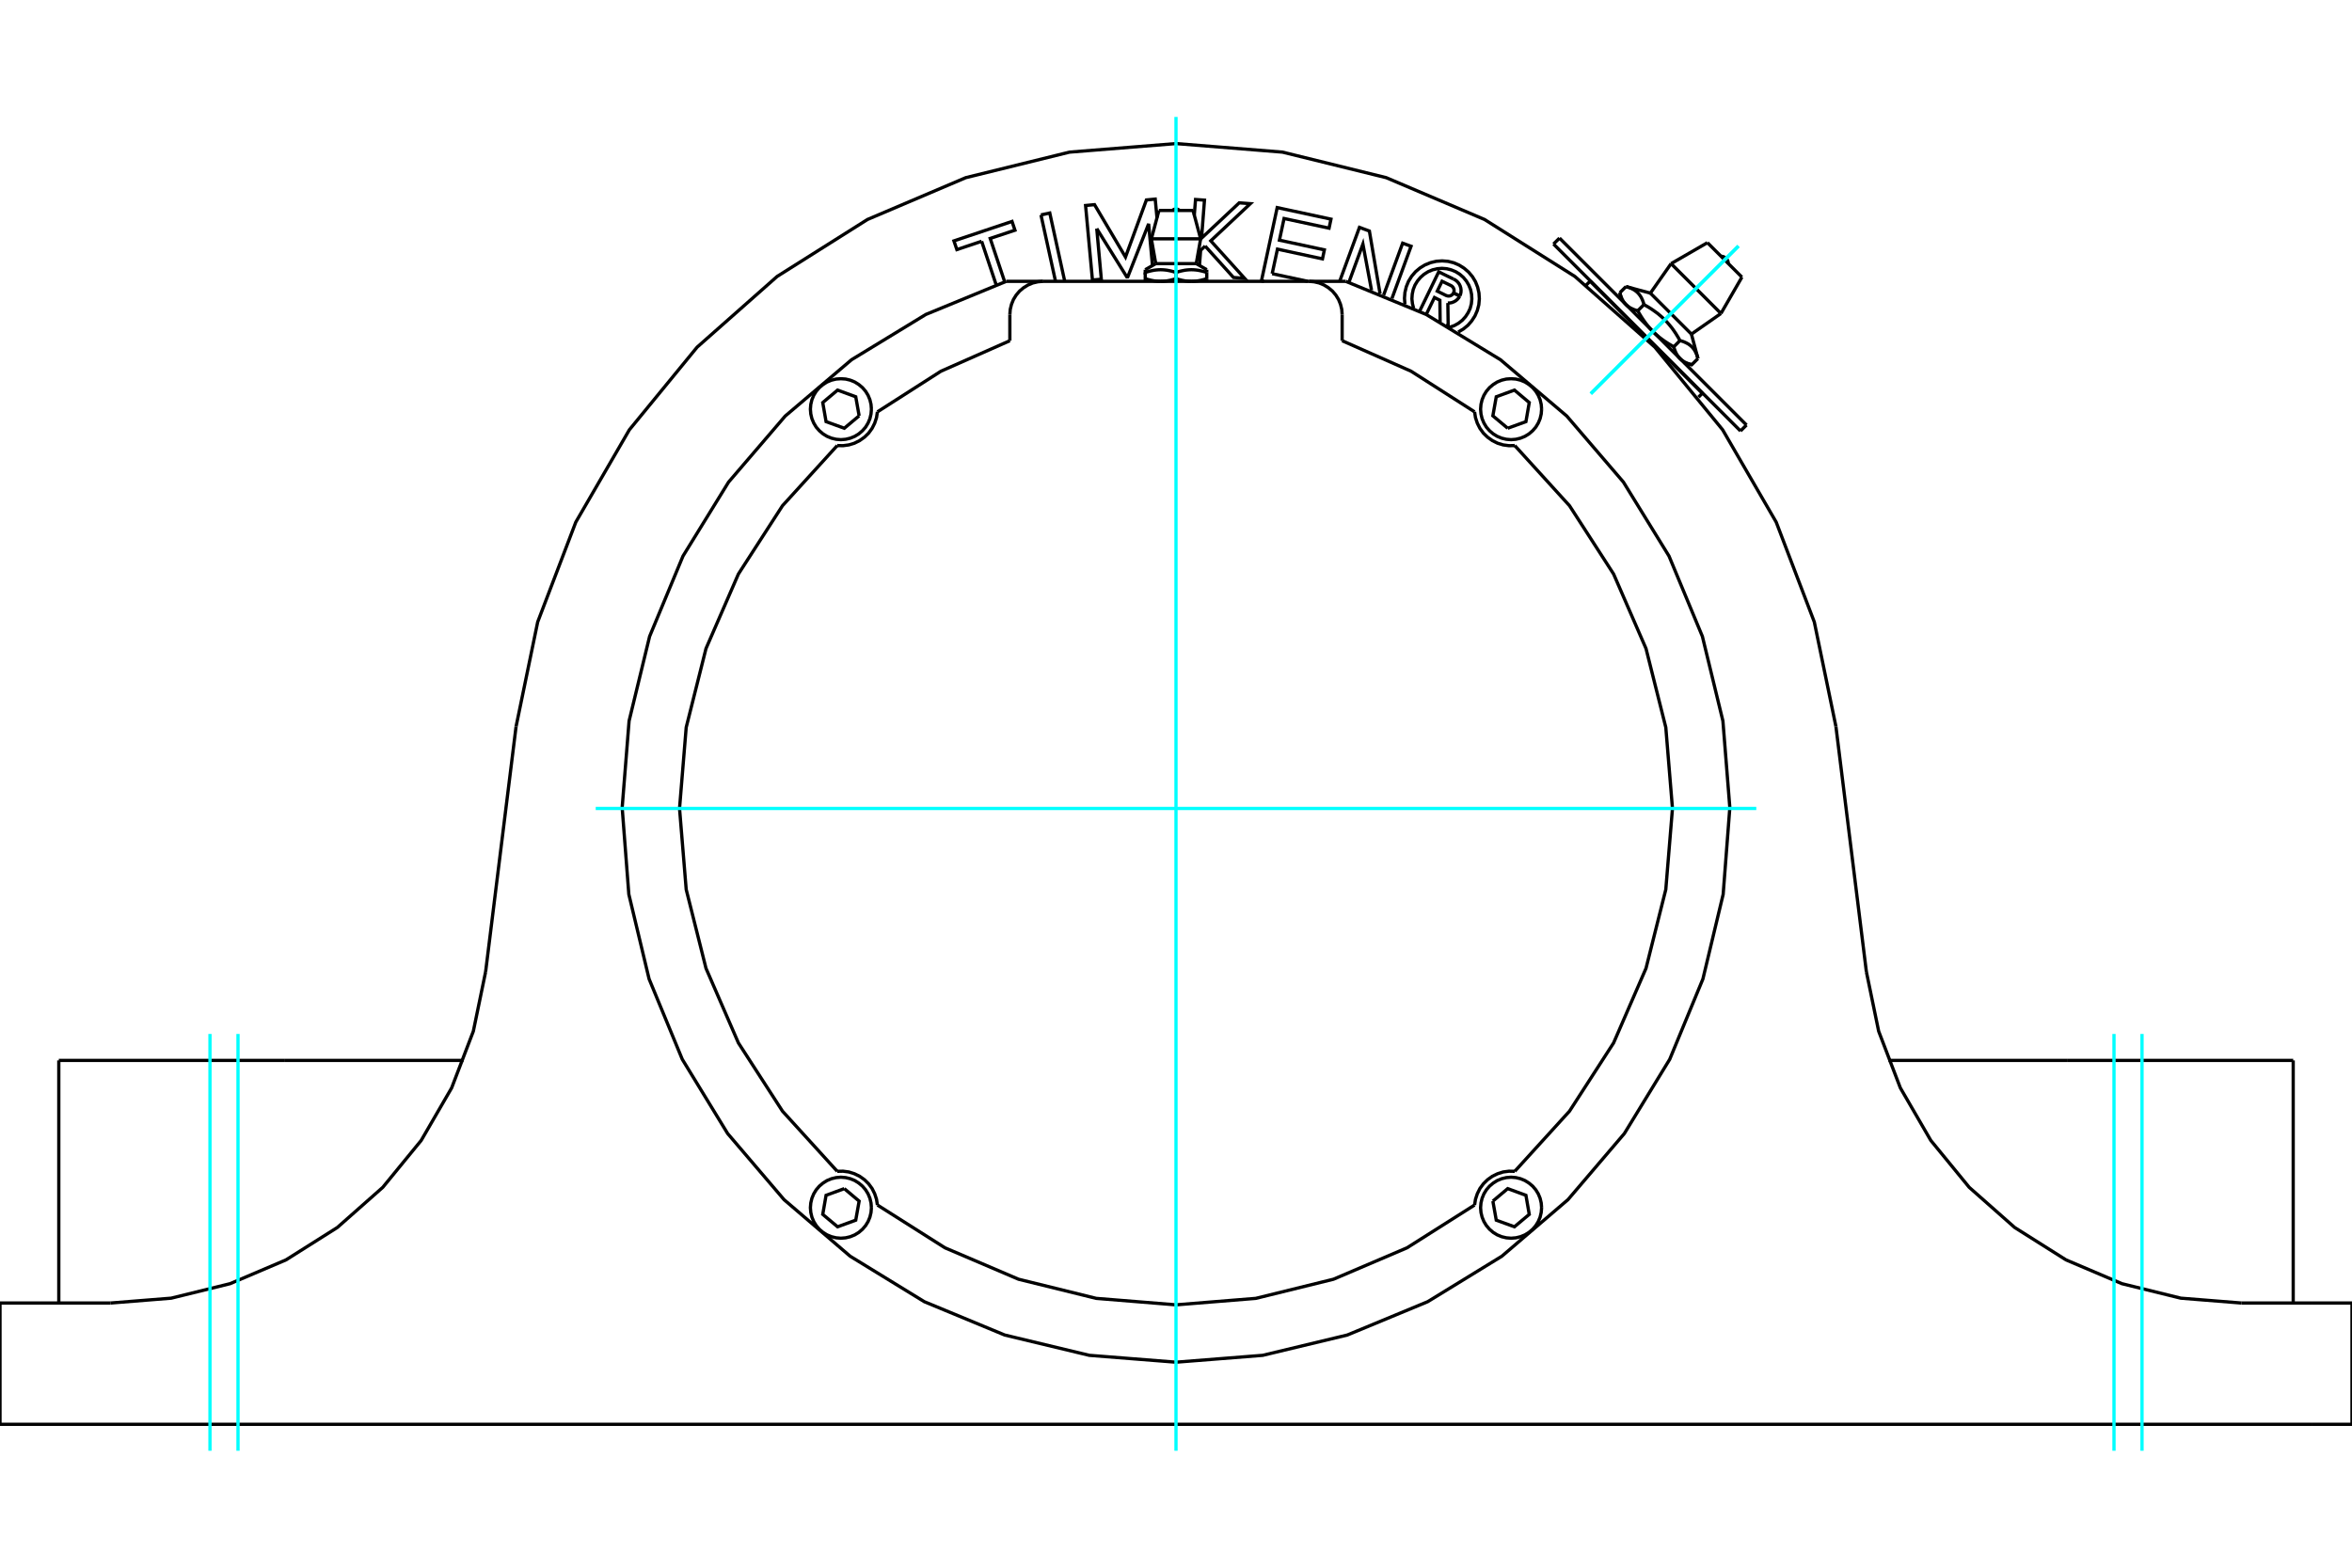 <?xml version="1.0" standalone="no"?>
<!DOCTYPE svg PUBLIC "-//W3C//DTD SVG 1.1//EN"
	"http://www.w3.org/Graphics/SVG/1.1/DTD/svg11.dtd">
<svg xmlns="http://www.w3.org/2000/svg" height="100%" width="100%" viewBox="0 0 36000 24000">
	<rect x="-1800" y="-1200" width="39600" height="26400" style="fill:#FFF"/>
	<g style="fill:none; fill-rule:evenodd" transform="matrix(1 0 0 1 0 0)">
		<g style="fill:none; stroke:#000; stroke-width:50; shape-rendering:geometricPrecision">
			<polyline points="20993,4445 20861,3737 20646,4323"/>
			<polyline points="22192,5009 22261,4984 22325,4948 22382,4903 22431,4849 22471,4788 22502,4722 22521,4651 22528,4578 22524,4506 22509,4434 22482,4366 22445,4303 22399,4247 22344,4199 22282,4160 22215,4132 22144,4114 22071,4108 21998,4114 21927,4131 21860,4159 21798,4198 21743,4246 21696,4302 21658,4364 21631,4432 21616,4504 21611,4576 21619,4649 21637,4720"/>
			<polyline points="21729,4764 22021,4162 22245,4271"/>
			<polyline points="22345,4530 22356,4501 22362,4471 22363,4440 22359,4409 22350,4379 22337,4351 22319,4326 22298,4304 22273,4285 22245,4271"/>
			<polyline points="22345,4530 22248,4483 22253,4471 22256,4458 22256,4445 22255,4431 22251,4419 22245,4407 22238,4396 22229,4386 22219,4378 22207,4371 22072,4306 21999,4457 22135,4524 22147,4528 22160,4531 22173,4532 22186,4531 22199,4528 22211,4522 22222,4516 22232,4507 22240,4497 22247,4486 22343,4533"/>
			<polyline points="22161,4639 22193,4638 22224,4632 22254,4620 22282,4604 22306,4584 22327,4560 22343,4533"/>
			<polyline points="22161,4639 22166,4991 22130,4974"/>
			<polyline points="22043,4926 22039,4596 21956,4555 21830,4814"/>
			<line x1="24339" y1="4304" x2="26056" y2="6021"/>
			<line x1="19472" y1="4190" x2="20016" y2="4307"/>
			<polyline points="19348,4307 19308,4299 19549,3178 20372,3355 20343,3493 19654,3345 19583,3677 20271,3825 20242,3963 19553,3814 19472,4190"/>
			<polyline points="16787,3500 16857,4275 16721,4287 16616,3146 16753,3133 17227,3935 17547,3061 17682,3048 17709,3335"/>
			<polyline points="17640,4065 17581,3427 17262,4238 17247,4239 16787,3500"/>
			<polyline points="15025,3694 14646,3821 14601,3688 15490,3390 15535,3524 15156,3650 15378,4315"/>
			<line x1="15247" y1="4359" x2="15025" y2="3694"/>
			<polyline points="15933,3290 16068,3261 16297,4307"/>
			<line x1="16156" y1="4307" x2="15933" y2="3290"/>
			<polyline points="18446,3767 18377,3832 18359,4064"/>
			<polyline points="18280,3295 18299,3054 18436,3064 18391,3646 18968,3105 19138,3118 18532,3687 19050,4261 18880,4248 18446,3767"/>
			<polyline points="20505,4307 20808,3481 20960,3537 21123,4496"/>
			<polyline points="21178,4518 21469,3723 21598,3770 21305,4570"/>
			<polyline points="22320,5083 22398,5037 22468,4980 22527,4912 22576,4836 22612,4753 22635,4665 22643,4575 22637,4485 22617,4397 22584,4313 22537,4235 22479,4166 22411,4107 22335,4059 22252,4023 22164,4001 22074,3994 21984,4000 21896,4021 21812,4055 21735,4102 21666,4160 21607,4229 21559,4306 21525,4389 21504,4477 21497,4567 21504,4658"/>
			<line x1="35100" y1="16234" x2="31650" y2="16234"/>
			<line x1="4350" y1="16234" x2="900" y2="16234"/>
			<line x1="7094" y1="16234" x2="4350" y2="16234"/>
			<line x1="31650" y1="16234" x2="28906" y2="16234"/>
			<polyline points="28567,14877 28755,15787 29087,16655 29553,17459 30141,18177 30837,18792 31623,19288 32478,19652 33380,19874 34306,19948"/>
			<polyline points="1694,19948 2620,19874 3522,19652 4377,19288 5163,18792 5859,18177 6447,17459 6913,16655 7245,15787 7433,14877"/>
			<line x1="619" y1="19948" x2="0" y2="19948"/>
			<line x1="1694" y1="19948" x2="619" y2="19948"/>
			<polyline points="36000,21805 36000,19948 35381,19948"/>
			<line x1="35381" y1="21805" x2="36000" y2="21805"/>
			<line x1="0" y1="21805" x2="0" y2="19948"/>
			<polyline points="0,21805 619,21805 35381,21805"/>
			<line x1="35381" y1="19948" x2="34306" y2="19948"/>
			<line x1="28101" y1="11123" x2="28567" y2="14877"/>
			<line x1="7433" y1="14877" x2="7899" y2="11123"/>
			<polyline points="18000,2198 16370,2329 14782,2720 13278,3360 11895,4232 10670,5315 9633,6580 8813,7994 8230,9522 7899,11123"/>
			<polyline points="28101,11123 27770,9522 27187,7994 26367,6580 25330,5315 24105,4232 22722,3360 21218,2720 19630,2329 18000,2198"/>
			<polyline points="23077,6556 23356,6455 23407,6163 23180,5972 22902,6074 22850,6366 23077,6556"/>
			<polyline points="23596,6264 23590,6191 23573,6120 23545,6052 23507,5990 23459,5934 23403,5887 23341,5848 23273,5820 23202,5803 23129,5798 23056,5803 22985,5820 22917,5848 22855,5887 22799,5934 22751,5990 22713,6052 22685,6120 22668,6191 22662,6264 22668,6337 22685,6409 22713,6476 22751,6539 22799,6594 22855,6642 22917,6680 22985,6708 23056,6725 23129,6731 23202,6725 23273,6708 23341,6680 23403,6642 23459,6594 23507,6539 23545,6476 23573,6409 23590,6337 23596,6264"/>
			<polyline points="12923,18197 12644,18299 12593,18591 12820,18781 13098,18680 13150,18388 12923,18197"/>
			<polyline points="13338,18489 13332,18416 13315,18345 13287,18277 13249,18215 13201,18159 13145,18112 13083,18073 13015,18045 12944,18028 12871,18022 12798,18028 12727,18045 12659,18073 12597,18112 12541,18159 12493,18215 12455,18277 12427,18345 12410,18416 12404,18489 12410,18562 12427,18633 12455,18701 12493,18763 12541,18819 12597,18867 12659,18905 12727,18933 12798,18950 12871,18956 12944,18950 13015,18933 13083,18905 13145,18867 13201,18819 13249,18763 13287,18701 13315,18633 13332,18562 13338,18489"/>
			<polyline points="22850,18388 22902,18680 23180,18781 23407,18591 23356,18299 23077,18197 22850,18388"/>
			<polyline points="23596,18489 23590,18416 23573,18345 23545,18277 23507,18215 23459,18159 23403,18112 23341,18073 23273,18045 23202,18028 23129,18022 23056,18028 22985,18045 22917,18073 22855,18112 22799,18159 22751,18215 22713,18277 22685,18345 22668,18416 22662,18489 22668,18562 22685,18633 22713,18701 22751,18763 22799,18819 22855,18867 22917,18905 22985,18933 23056,18950 23129,18956 23202,18950 23273,18933 23341,18905 23403,18867 23459,18819 23507,18763 23545,18701 23573,18633 23590,18562 23596,18489"/>
			<polyline points="13150,6366 13098,6074 12820,5972 12593,6163 12644,6455 12923,6556 13150,6366"/>
			<polyline points="13338,6264 13332,6191 13315,6120 13287,6052 13249,5990 13201,5934 13145,5887 13083,5848 13015,5820 12944,5803 12871,5798 12798,5803 12727,5820 12659,5848 12597,5887 12541,5934 12493,5990 12455,6052 12427,6120 12410,6191 12404,6264 12410,6337 12427,6409 12455,6476 12493,6539 12541,6594 12597,6642 12659,6680 12727,6708 12798,6725 12871,6731 12944,6725 13015,6708 13083,6680 13145,6642 13201,6594 13249,6539 13287,6476 13315,6409 13332,6337 13338,6264"/>
			<polyline points="18236,4307 18229,4307 18223,4307 18216,4307 18210,4307 18203,4307 18197,4306 18190,4306 18184,4305 18178,4305 18171,4304 18165,4303 18158,4303 18152,4302 18145,4301 18139,4300 18132,4299 18125,4298 18119,4296 18112,4295 18106,4294 18099,4293 18092,4291 18085,4290 18079,4288 18072,4286 18065,4284 18058,4283 18051,4281 18044,4279 18037,4277 18029,4275 18022,4272 18015,4270 18007,4268 18000,4265"/>
			<polyline points="18471,4265 18464,4268 18457,4270 18449,4272 18442,4275 18435,4277 18428,4279 18421,4281 18414,4283 18407,4284 18400,4286 18393,4288 18386,4290 18379,4291 18373,4293 18366,4294 18359,4295 18353,4296 18346,4298 18339,4299 18333,4300 18326,4301 18320,4302 18313,4303 18307,4303 18300,4304 18294,4305 18287,4305 18281,4306 18274,4306 18268,4307 18262,4307 18255,4307 18249,4307 18242,4307 18236,4307"/>
			<line x1="18471" y1="4265" x2="18471" y2="4171"/>
			<polyline points="18000,4171 18015,4166 18030,4162 18045,4157 18059,4154 18073,4150 18087,4147 18101,4144 18114,4141 18128,4139 18141,4136 18154,4135 18166,4133 18179,4132 18192,4131 18204,4130 18217,4130 18229,4129 18242,4129 18254,4130 18267,4130 18280,4131 18292,4132 18305,4133 18318,4135 18331,4136 18344,4139 18357,4141 18370,4144 18384,4147 18398,4150 18412,4154 18426,4157 18441,4162 18456,4166 18471,4171"/>
			<line x1="18000" y1="4171" x2="18000" y2="4265"/>
			<polyline points="17690,4036 18000,4036 18310,4036"/>
			<line x1="18471" y1="4171" x2="18471" y2="4129"/>
			<polyline points="17529,4129 17529,4171 17544,4166 17559,4162 17574,4157 17588,4154 17602,4150 17616,4147 17630,4144 17643,4141 17656,4139 17669,4136 17682,4135 17695,4133 17708,4132 17720,4131 17733,4130 17746,4130 17758,4129 17771,4129 17783,4130 17796,4130 17808,4131 17821,4132 17834,4133 17846,4135 17859,4136 17872,4139 17886,4141 17899,4144 17913,4147 17927,4150 17941,4154 17955,4157 17970,4162 17985,4166 18000,4171"/>
			<line x1="18471" y1="4307" x2="18471" y2="4265"/>
			<polyline points="17764,4307 17758,4307 17751,4307 17745,4307 17738,4307 17732,4307 17726,4306 17719,4306 17713,4305 17706,4305 17700,4304 17693,4303 17687,4303 17680,4302 17674,4301 17667,4300 17661,4299 17654,4298 17647,4296 17641,4295 17634,4294 17627,4293 17621,4291 17614,4290 17607,4288 17600,4286 17593,4284 17586,4283 17579,4281 17572,4279 17565,4277 17558,4275 17551,4272 17543,4270 17536,4268 17529,4265"/>
			<polyline points="18000,4265 17993,4268 17985,4270 17978,4272 17971,4275 17963,4277 17956,4279 17949,4281 17942,4283 17935,4284 17928,4286 17921,4288 17915,4290 17908,4291 17901,4293 17894,4294 17888,4295 17881,4296 17875,4298 17868,4299 17861,4300 17855,4301 17848,4302 17842,4303 17835,4303 17829,4304 17822,4305 17816,4305 17810,4306 17803,4306 17797,4307 17790,4307 17784,4307 17777,4307 17771,4307 17764,4307"/>
			<polyline points="17529,4171 17529,4265 17529,4307"/>
			<polyline points="17623,3656 18000,3656 18377,3656"/>
			<polyline points="17739,3222 18000,3222 18261,3222"/>
			<polyline points="15402,4307 14171,4814 13034,5507 12019,6369 11152,7380 10454,8513 9943,9743 9629,11037 9523,12364 9625,13691 9935,14987 10443,16217 11137,17353 12001,18366 13013,19232 14148,19928 15378,20438 16673,20749 18000,20854 19327,20749 20622,20438 21852,19928 22987,19232 23999,18366 24863,17353 25557,16217 26065,14987 26375,13691 26477,12364 26371,11037 26057,9743 25546,8513 24848,7380 23981,6369 22966,5507 21829,4814 20598,4307"/>
			<polyline points="12815,6821 12904,6823 12993,6811 13078,6785 13158,6745 13231,6693 13295,6631 13348,6558 13388,6479 13416,6394 13430,6305"/>
			<polyline points="12815,6821 11977,7742 11302,8788 10806,9929 10503,11136 10401,12377 10503,13617 10806,14824 11302,15966 11977,17011 12815,17932"/>
			<polyline points="13430,18448 13416,18360 13388,18275 13348,18195 13295,18123 13231,18060 13158,18008 13078,17969 12993,17942 12904,17930 12815,17932"/>
			<polyline points="13430,18448 14464,19103 15590,19584 16779,19877 18000,19976 19221,19877 20410,19584 21536,19103 22570,18448"/>
			<polyline points="23185,17932 23096,17930 23007,17942 22922,17969 22842,18008 22769,18060 22705,18123 22652,18195 22612,18275 22584,18360 22570,18448"/>
			<polyline points="23185,17932 24023,17011 24698,15966 25194,14824 25497,13617 25599,12377 25497,11136 25194,9929 24698,8788 24023,7742 23185,6821"/>
			<polyline points="22570,6305 22584,6394 22612,6479 22652,6558 22705,6631 22769,6693 22842,6745 22922,6785 23007,6811 23096,6823 23185,6821"/>
			<polyline points="22570,6305 21598,5683 20543,5216"/>
			<line x1="20543" y1="4816" x2="20543" y2="5216"/>
			<polyline points="20543,4816 20537,4736 20518,4659 20488,4585 20446,4517 20394,4456 20333,4405 20265,4363 20192,4332 20114,4314 20035,4307"/>
			<line x1="15965" y1="4307" x2="20035" y2="4307"/>
			<polyline points="15965,4307 15886,4314 15808,4332 15735,4363 15667,4405 15606,4456 15554,4517 15512,4585 15482,4659 15463,4736 15457,4816"/>
			<line x1="15457" y1="5216" x2="15457" y2="4816"/>
			<polyline points="15457,5216 14402,5683 13430,6305"/>
			<line x1="15965" y1="4307" x2="15402" y2="4307"/>
			<line x1="20598" y1="4307" x2="20035" y2="4307"/>
			<line x1="23870" y1="3645" x2="26732" y2="6507"/>
			<line x1="26640" y1="6598" x2="23778" y2="3736"/>
			<polyline points="24888,4663 24884,4659 24881,4655 24877,4651 24874,4648 24870,4644 24867,4640 24864,4636 24861,4631 24857,4627 24854,4623 24851,4618 24848,4614 24845,4609 24842,4605 24840,4600 24837,4595 24834,4590 24831,4585 24829,4580 24826,4575 24824,4569 24821,4564 24819,4558 24816,4553 24814,4547 24812,4541 24809,4535 24807,4529 24805,4523 24803,4516 24801,4510 24799,4503 24797,4496 24795,4490 24793,4482"/>
			<polyline points="25068,4758 25061,4756 25054,4754 25047,4752 25041,4750 25034,4748 25028,4746 25022,4743 25015,4741 25009,4739 25004,4737 24998,4734 24992,4732 24987,4729 24981,4727 24976,4724 24971,4722 24965,4719 24960,4716 24956,4714 24951,4711 24946,4708 24941,4705 24937,4702 24932,4699 24928,4696 24923,4693 24919,4690 24915,4687 24911,4684 24907,4680 24903,4677 24899,4673 24895,4670 24891,4666 24888,4663"/>
			<line x1="25068" y1="4758" x2="25163" y2="4663"/>
			<polyline points="24888,4387 24902,4391 24915,4396 24928,4400 24940,4404 24952,4409 24964,4414 24975,4418 24985,4424 24995,4429 25005,4434 25014,4440 25024,4446 25032,4452 25041,4459 25049,4465 25057,4472 25064,4479 25072,4486 25079,4494 25085,4502 25092,4510 25098,4518 25104,4527 25110,4536 25116,4545 25122,4555 25127,4565 25132,4576 25137,4587 25142,4598 25146,4610 25151,4623 25155,4635 25159,4649 25163,4663"/>
			<line x1="24888" y1="4387" x2="24793" y2="4482"/>
			<line x1="25261" y1="4488" x2="25889" y2="5115"/>
			<polyline points="25163,4663 25186,4676 25208,4689 25230,4701 25250,4714 25271,4727 25290,4740 25309,4753 25327,4766 25345,4779 25363,4792 25380,4805 25396,4819 25412,4832 25428,4846 25444,4860 25459,4874 25474,4888 25488,4903 25503,4918 25517,4933 25531,4949 25544,4964 25558,4981 25571,4997 25585,5014 25598,5031 25611,5049 25624,5068 25637,5087 25650,5106 25662,5126 25675,5147 25688,5168 25701,5191 25714,5214 25728,5218 25741,5222 25754,5226 25767,5230 25778,5235 25790,5240 25801,5245 25811,5250 25821,5255 25831,5261 25841,5266 25850,5272 25858,5278 25867,5285 25875,5291 25883,5298 25890,5305 25898,5312 25905,5320 25912,5328 25918,5336 25925,5344 25931,5353 25937,5362 25942,5372 25948,5381 25953,5392 25958,5402 25963,5413 25968,5424 25973,5436 25977,5449 25981,5462 25985,5475 25989,5489"/>
			<polyline points="25301,5076 25294,5068 25286,5061 25279,5054 25272,5046 25265,5038 25258,5031 25251,5023 25244,5015 25237,5007 25231,4999 25224,4991 25217,4983 25211,4974 25204,4966 25197,4957 25191,4949 25184,4940 25178,4931 25171,4922 25165,4913 25158,4904 25152,4894 25145,4885 25139,4875 25132,4865 25126,4855 25119,4845 25113,4835 25107,4824 25100,4814 25094,4803 25087,4792 25081,4781 25075,4769 25068,4758"/>
			<polyline points="25989,5489 25894,5584 25887,5582 25880,5580 25873,5578 25867,5576 25860,5574 25854,5572 25848,5570 25842,5567 25836,5565 25830,5563 25824,5560 25818,5558 25813,5556 25807,5553 25802,5550 25797,5548 25792,5545 25787,5543 25782,5540 25777,5537 25772,5534 25767,5531 25763,5528 25758,5525 25754,5522 25750,5519 25745,5516 25741,5513 25737,5510 25733,5506 25729,5503 25725,5500 25721,5496 25718,5493 25714,5489 25710,5485 25707,5481 25703,5478 25700,5474 25697,5470 25693,5466 25690,5462 25687,5458 25684,5453 25681,5449 25677,5445 25674,5440 25672,5435 25669,5431 25666,5426 25663,5421 25660,5416 25658,5411 25655,5406 25652,5401 25650,5396 25647,5390 25645,5385 25643,5379 25640,5373 25638,5367 25636,5361 25633,5355 25631,5349 25629,5343 25627,5336 25625,5329 25623,5323 25621,5316 25619,5309"/>
			<polyline points="25714,5214 25619,5309 25607,5302 25596,5296 25585,5289 25574,5283 25563,5276 25552,5270 25542,5264 25531,5257 25521,5251 25511,5244 25502,5238 25492,5232 25482,5225 25473,5219 25464,5212 25455,5206 25446,5199 25437,5193 25428,5186 25419,5179 25411,5173 25402,5166 25394,5160 25386,5153 25378,5146 25370,5139 25362,5132 25354,5126 25346,5119 25338,5112 25331,5105 25323,5097 25316,5090 25308,5083 25301,5076"/>
			<line x1="25578" y1="4036" x2="26341" y2="4799"/>
			<line x1="26134" y1="3715" x2="26662" y2="4243"/>
			<line x1="25997" y1="6080" x2="26056" y2="6021"/>
			<line x1="24339" y1="4304" x2="24278" y2="4365"/>
			<line x1="35100" y1="19948" x2="35100" y2="16234"/>
			<line x1="900" y1="16234" x2="900" y2="19948"/>
			<polyline points="18054,3222 18045,3214 18035,3208 18024,3203 18012,3201 18000,3200 17988,3201 17976,3203 17965,3208 17955,3214 17946,3222"/>
			<line x1="17690" y1="4036" x2="17529" y2="4129"/>
			<line x1="18471" y1="4129" x2="18310" y2="4036"/>
			<line x1="17623" y1="3656" x2="17690" y2="4036"/>
			<line x1="18310" y1="4036" x2="18377" y2="3656"/>
			<line x1="17739" y1="3222" x2="17623" y2="3656"/>
			<line x1="18377" y1="3656" x2="18261" y2="3222"/>
			<line x1="26640" y1="6598" x2="26732" y2="6507"/>
			<line x1="23870" y1="3645" x2="23778" y2="3736"/>
			<polyline points="26453,4033 26451,4016 26448,3999 26441,3983 26432,3969 26421,3956 26408,3945 26393,3936 26377,3929 26361,3925 26344,3924"/>
			<line x1="25261" y1="4488" x2="24888" y2="4387"/>
			<line x1="25989" y1="5489" x2="25889" y2="5115"/>
			<line x1="24793" y1="4482" x2="24823" y2="4597"/>
			<line x1="25778" y1="5553" x2="25894" y2="5584"/>
			<line x1="24745" y1="4703" x2="24742" y2="4707"/>
			<line x1="25670" y1="5635" x2="25674" y2="5632"/>
			<line x1="25578" y1="4036" x2="25261" y2="4488"/>
			<line x1="25889" y1="5115" x2="26341" y2="4799"/>
			<line x1="26134" y1="3715" x2="25578" y2="4036"/>
			<line x1="26341" y1="4799" x2="26662" y2="4243"/>
		</g>
		<g style="fill:none; stroke:#0FF; stroke-width:50; shape-rendering:geometricPrecision">
			<line x1="18000" y1="22210" x2="18000" y2="1790"/>
			<line x1="3214" y1="22210" x2="3214" y2="15829"/>
			<line x1="32786" y1="22210" x2="32786" y2="15829"/>
			<line x1="3643" y1="22210" x2="3643" y2="15829"/>
			<line x1="32357" y1="22210" x2="32357" y2="15829"/>
			<line x1="9118" y1="12377" x2="26882" y2="12377"/>
			<line x1="24349" y1="6027" x2="26609" y2="3767"/>
			<line x1="24349" y1="6027" x2="26609" y2="3767"/>
		</g>
	</g>
</svg>

